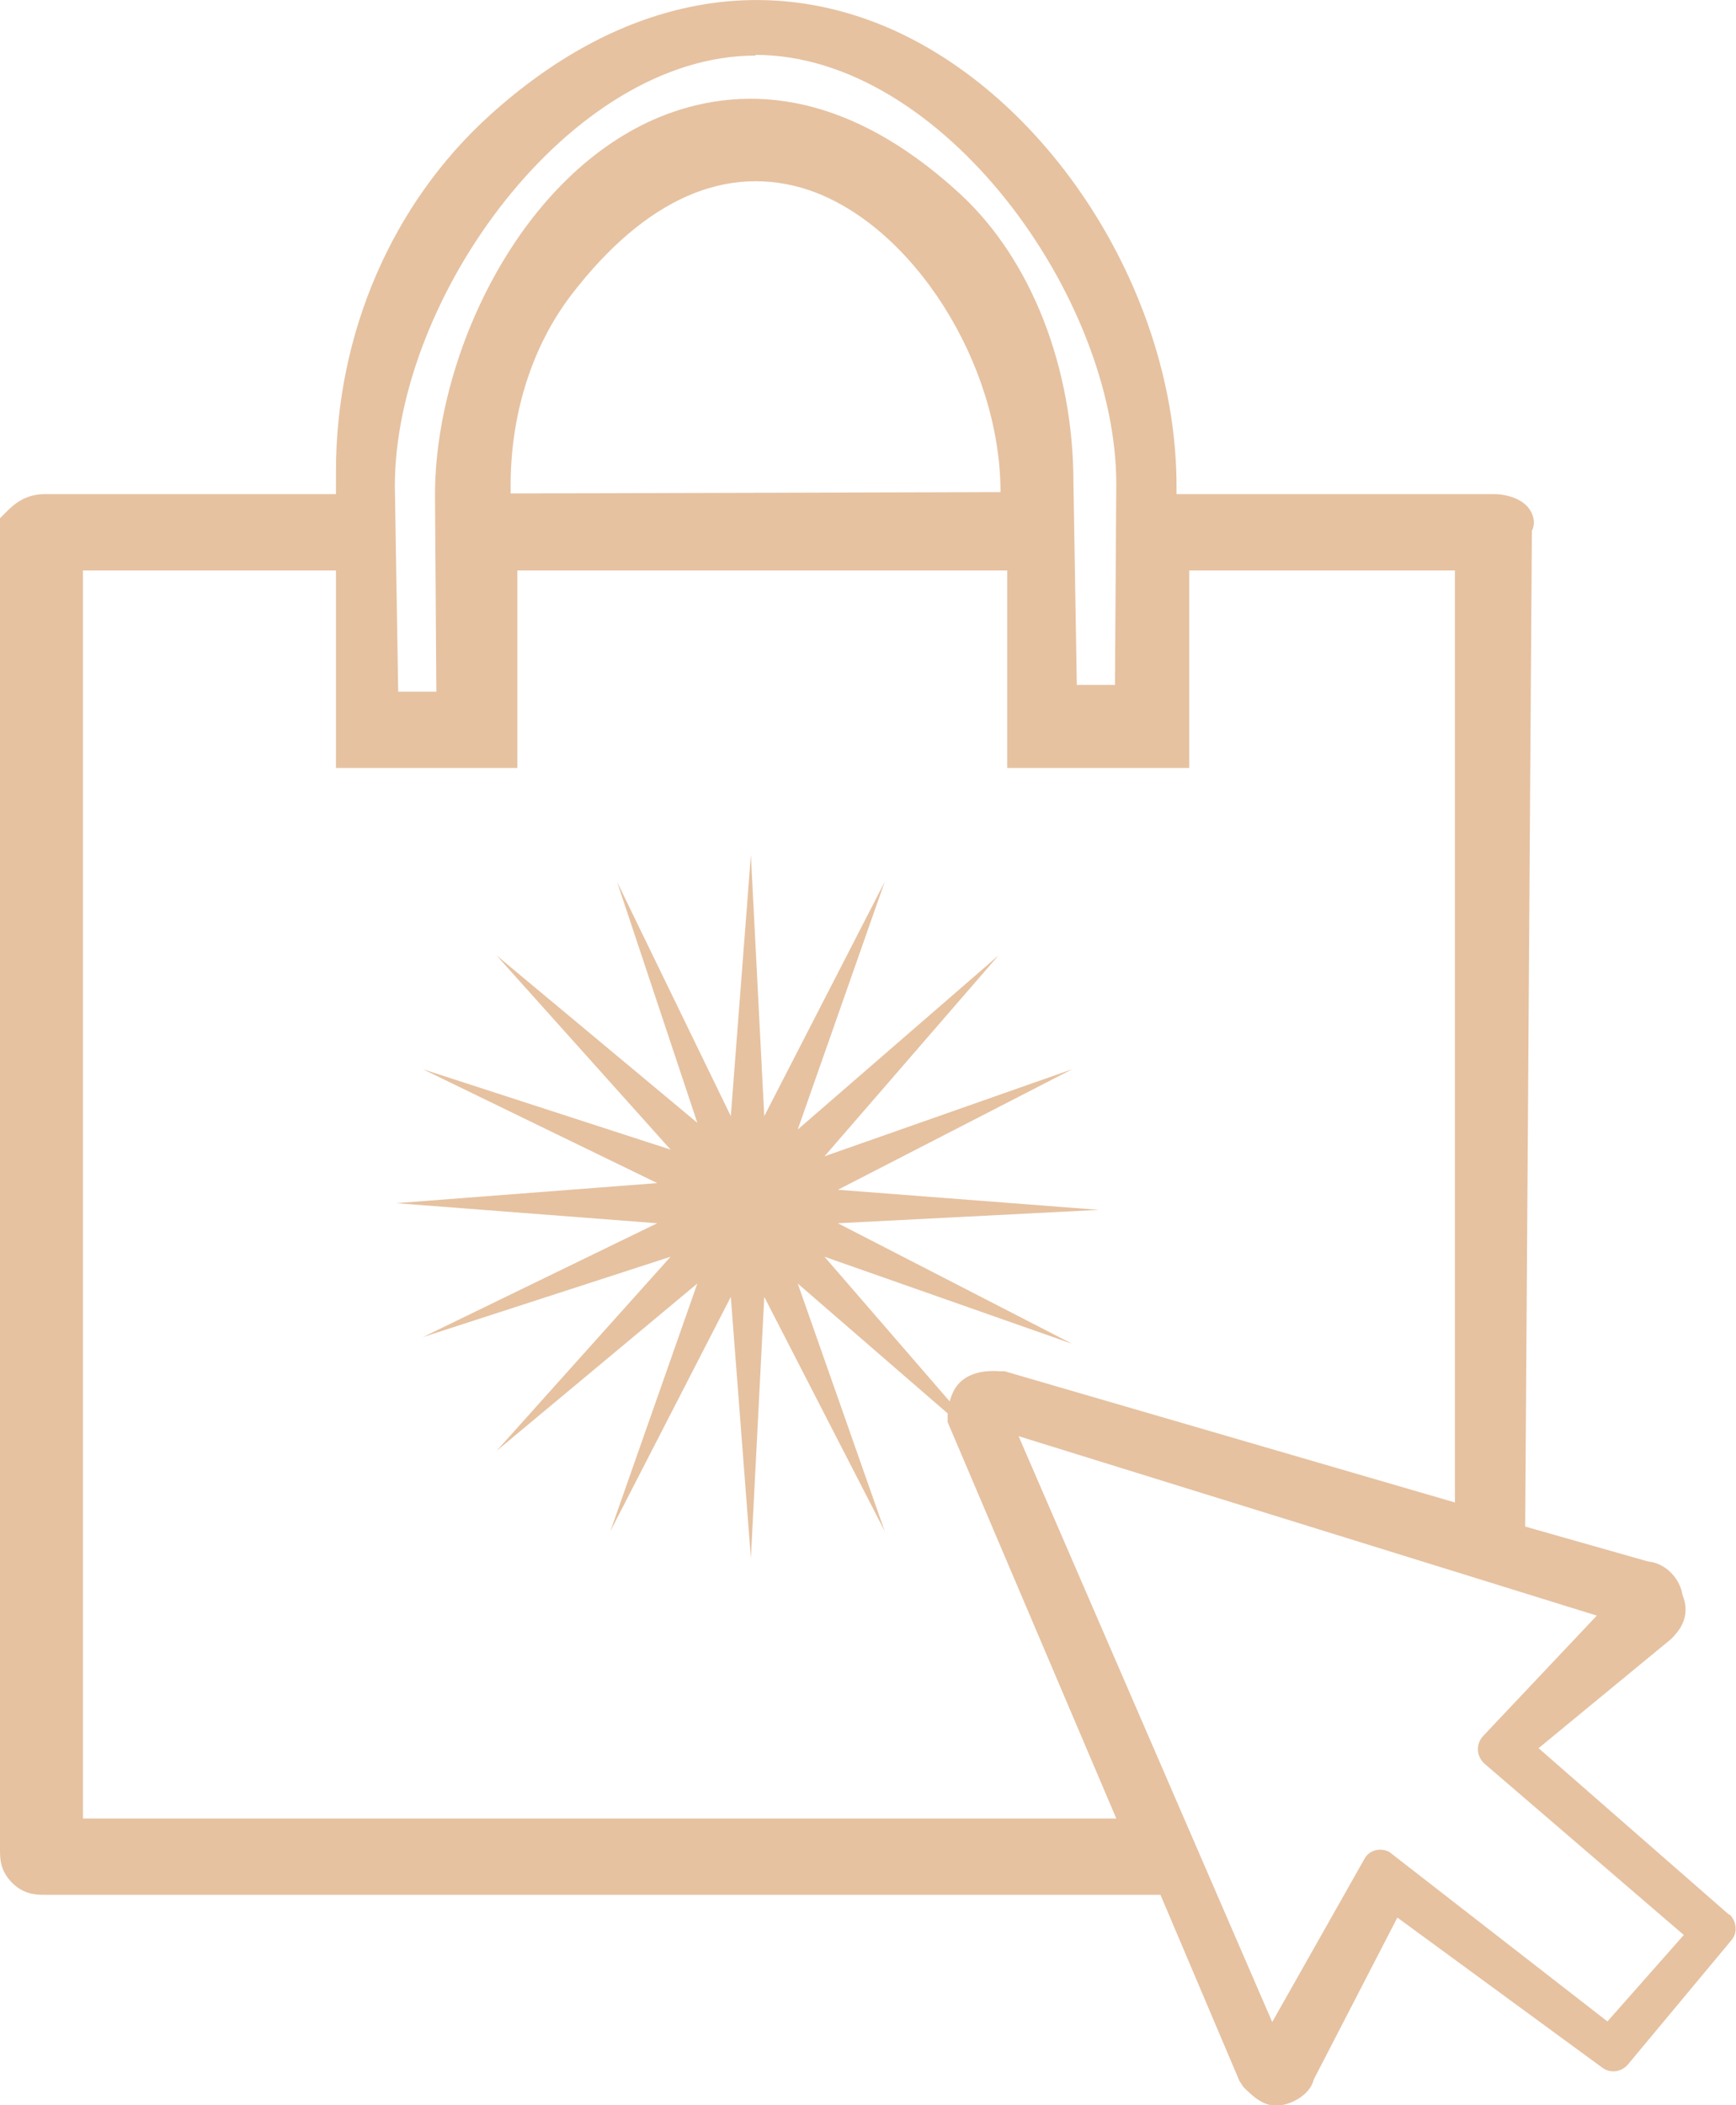 <?xml version="1.0" encoding="UTF-8"?><svg xmlns="http://www.w3.org/2000/svg" viewBox="0 0 25.94 31.44"><defs><style>.d{fill:#e6c2a1;}</style></defs><g id="a"/><g id="b"><g id="c"><path class="d" d="M25.84,28.6l-2.85-2.49,1.98-1.63c.1-.1,.31-.32,.17-.66-.03-.21-.22-.47-.52-.5l-1.83-.52,.1-14.87c.04-.08,.04-.17,0-.26-.09-.21-.36-.29-.57-.29h-4.74v-.12c0-2.81-1.83-5.74-4.25-6.82C11.34-.44,9.21,.01,7.32,1.72c-1.46,1.32-2.3,3.26-2.3,5.32v.34H.67c-.31,0-.48,.17-.59,.28l-.08,.08V27.63c0,.12,0,.31,.18,.49,.18,.18,.37,.18,.49,.18H17.34l1.18,2.78,.06,.09c.12,.12,.28,.28,.49,.28,.18,0,.5-.14,.56-.39l1.25-2.42,3.06,2.24c.12,.09,.28,.07,.38-.04l1.55-1.86c.1-.11,.08-.29-.03-.39ZM11.29,.82c2.78,0,5.39,3.61,5.39,6.41l-.02,3h-.57l-.05-3.01c0-1.73-.63-3.34-1.69-4.32-1.9-1.75-3.53-1.57-4.57-1.12-2.05,.9-3.28,3.56-3.28,5.61l.02,2.94h-.57l-.05-3.07c0-2.81,2.61-6.43,5.39-6.43Zm3.66,6.53l-7.32,.02v-.12c0-1.07,.32-2.08,.91-2.85,1.1-1.43,2.32-1.97,3.55-1.56,1.55,.53,2.86,2.59,2.86,4.51ZM1.24,27.15V8.52h3.78v2.95h2.71v-2.95h7.32v2.95h2.72v-2.95h3.97v13.92l-6.73-1.96h-.08c-.13-.01-.41-.01-.59,.17-.08,.08-.12,.18-.15,.28l-1.87-2.16,3.7,1.3-3.5-1.8,3.9-.2-3.9-.3,3.5-1.8-3.7,1.3,2.6-3-3,2.6,1.3-3.7-1.8,3.5-.2-3.9-.3,3.9-1.7-3.5,1.2,3.6-3-2.5,2.6,2.9-3.7-1.2,3.5,1.7-3.9,.3,3.9,.3-3.5,1.7,3.7-1.2-2.6,2.9,3-2.5-1.3,3.7,1.8-3.5,.3,3.9,.2-3.9,1.8,3.5-1.3-3.7,2.24,1.94s0,.09,0,.13l2.52,5.92H1.24Zm22.79,3.05l-3.27-2.54c-.13-.07-.3-.03-.37,.1l-1.38,2.44-3.79-8.75,8.64,2.68-1.7,1.8c-.11,.12-.1,.3,.02,.41l2.98,2.56-1.14,1.29Z"/></g></g></svg>